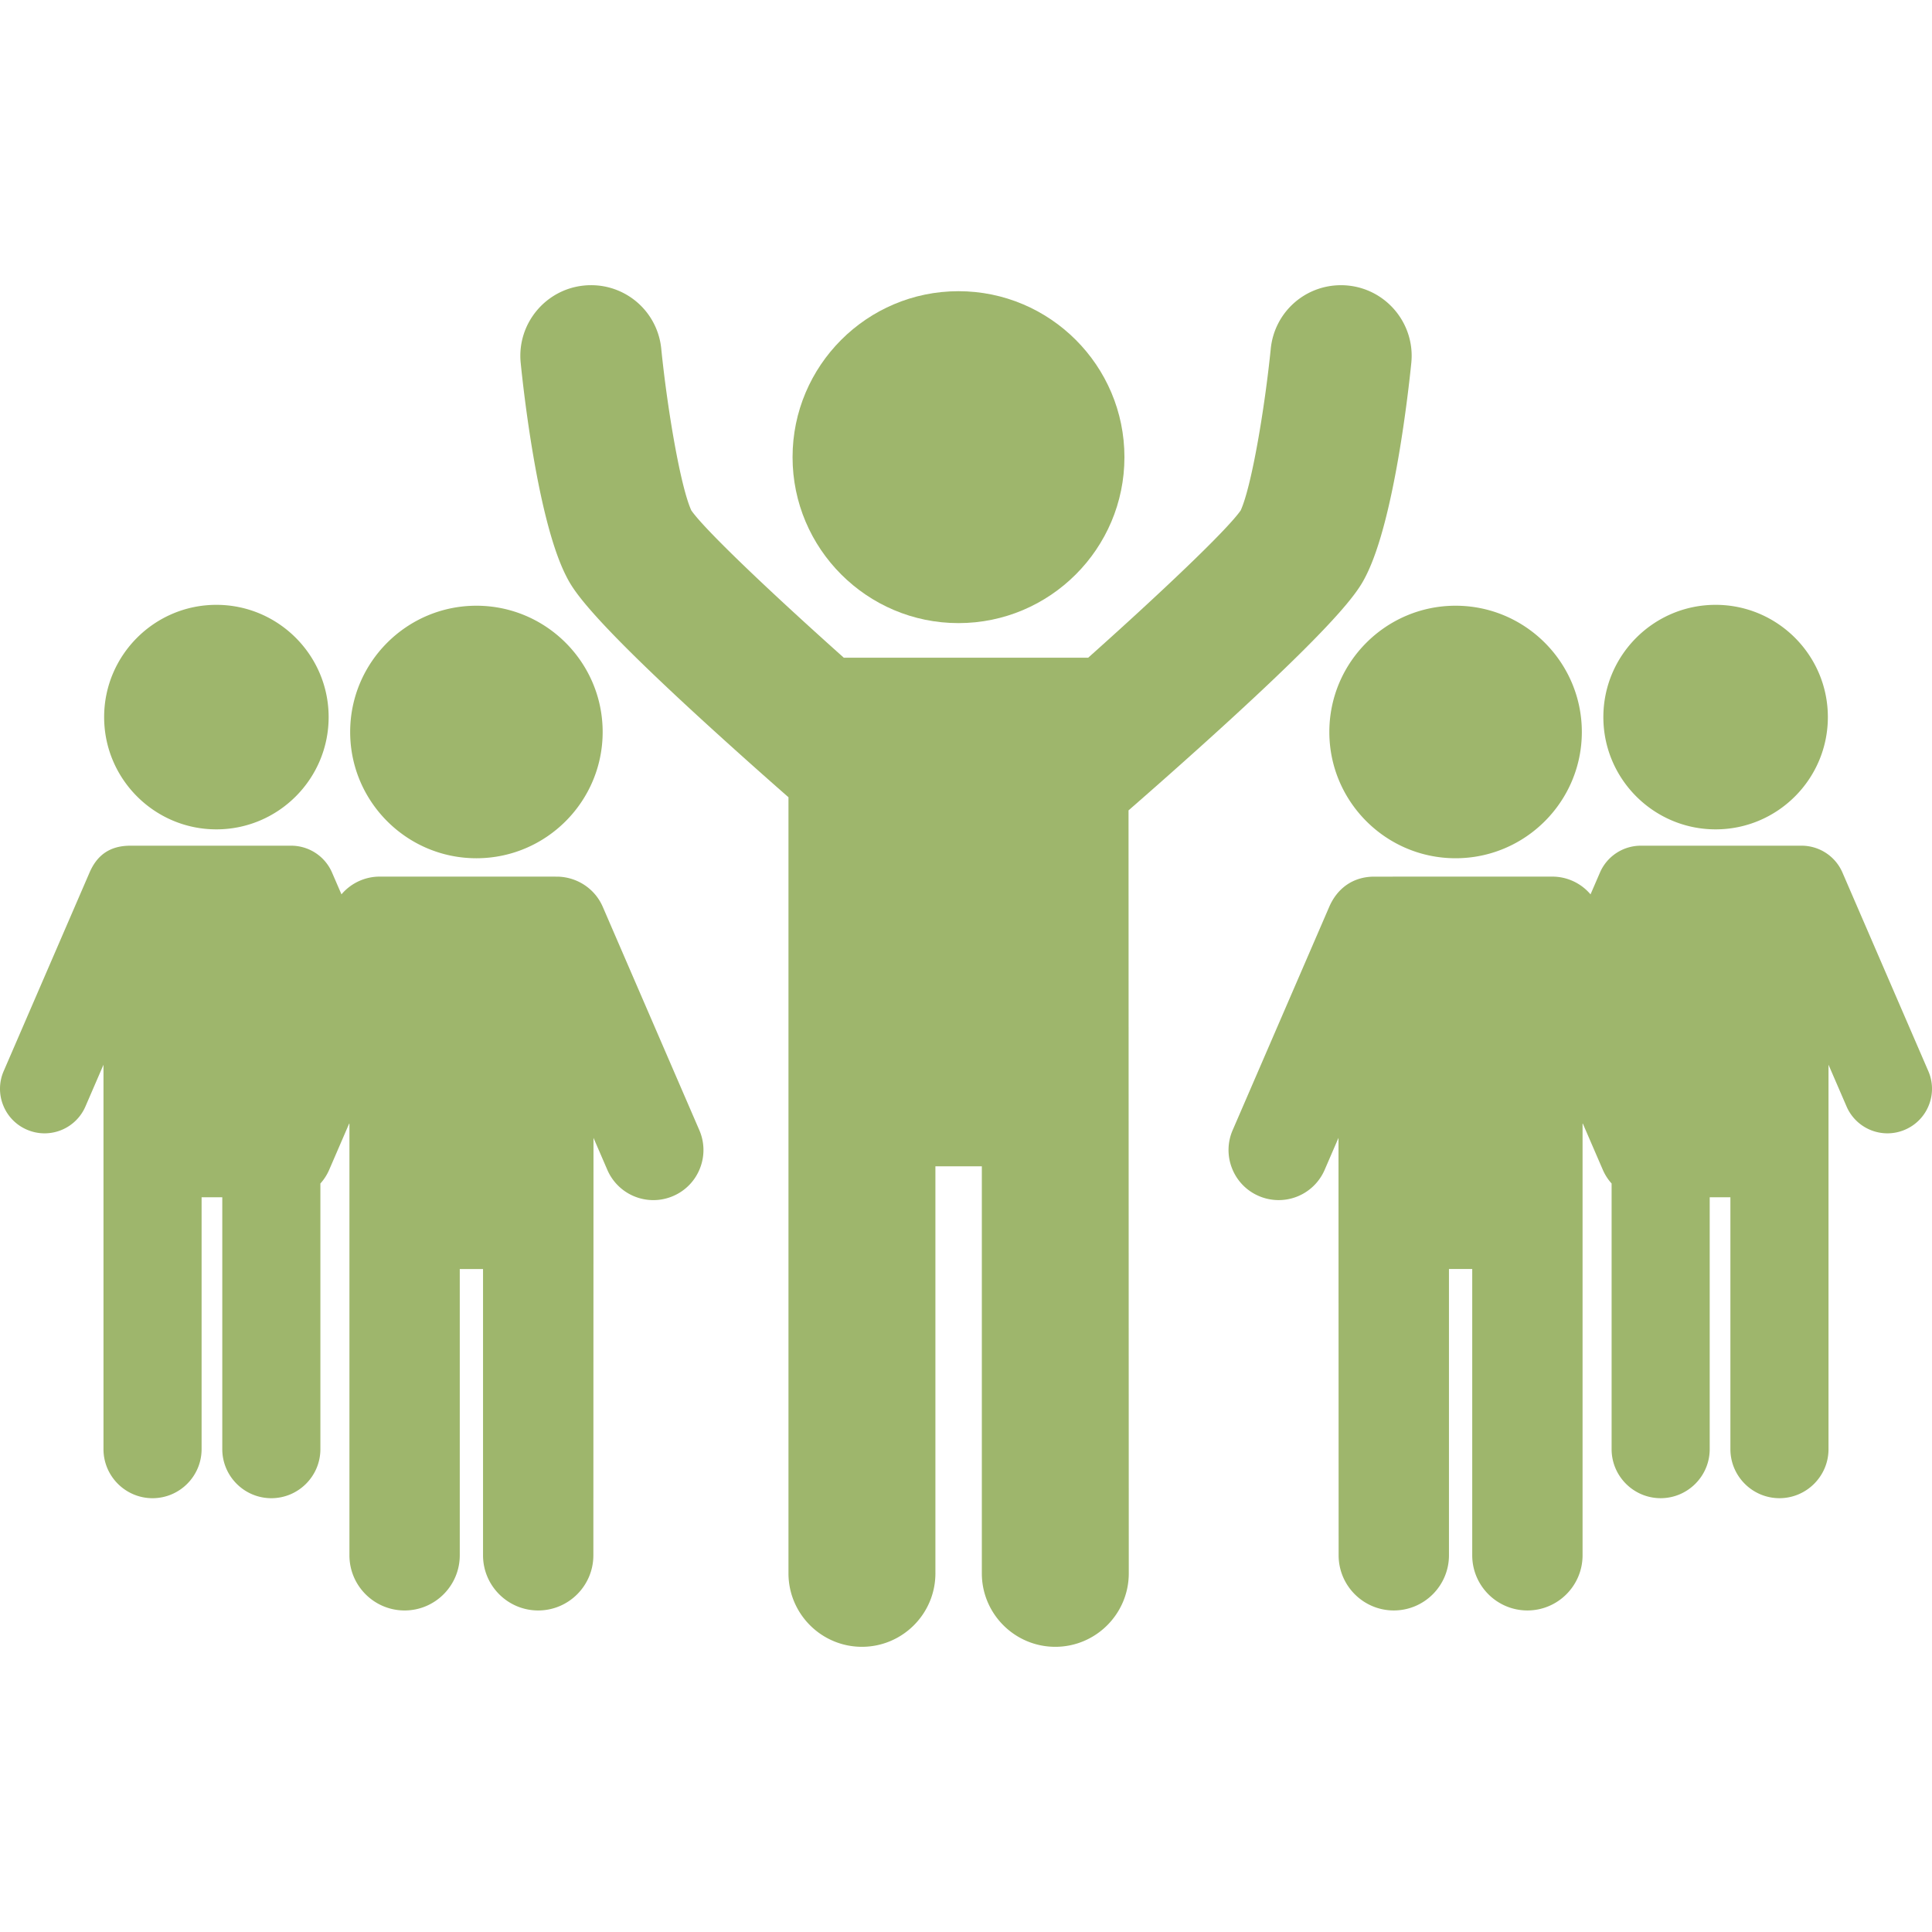 <svg xmlns="http://www.w3.org/2000/svg" xmlns:xlink="http://www.w3.org/1999/xlink" width="512" height="512" x="0" y="0" viewBox="0 0 520.328 520.328" style="enable-background:new 0 0 512 512" xml:space="preserve"><g><path d="M258.138 167.817c24.646 0 44.696-20.05 44.696-44.695 0-24.646-20.051-44.696-44.696-44.696-24.64 0-44.685 20.051-44.685 44.696-.001 24.645 20.045 44.695 44.685 44.695z" fill="#9eb66c" opacity="1" data-original="#000000"></path><path d="M330.902 194.205c32.014-29.297 35.263-35.732 37.01-39.191 7.647-15.143 11.489-50.376 12.182-57.285 1.047-10.433-6.591-19.774-17.028-20.823a19.144 19.144 0 0 0-1.898-.095c-9.81 0-17.945 7.36-18.927 17.119-1.608 15.979-5.15 37.064-8.1 43.541-3.728 5.362-21.901 22.558-41.064 39.66h-65.824c-19.163-17.104-37.338-34.3-41.066-39.662-2.95-6.469-6.491-27.554-8.098-43.534a18.955 18.955 0 0 0-18.911-17.127c-.635 0-1.278.032-1.913.096-10.438 1.047-18.077 10.389-17.031 20.824.692 6.91 4.534 42.146 12.181 57.285 1.745 3.456 4.993 9.89 37.013 39.192a1489.591 1489.591 0 0 0 22.924 20.512v209.016c0 10.911 8.876 19.787 19.786 19.787 10.911 0 19.787-8.876 19.787-19.787V314.118h12.504v109.615c0 10.911 8.876 19.787 19.787 19.787s19.787-8.876 19.787-19.787l-.066-205.484c4.535-3.948 15.453-13.508 26.965-24.044z" fill="#9eb66c" opacity="1" data-original="#000000"></path><path d="M162.338 244.228c-2.105-4.87-6.857-8.006-12.147-8.131l-47.916-.009a13.491 13.491 0 0 0-10.31 4.781L89.426 235a11.994 11.994 0 0 0-11.018-7.237H35.132c-5.852 0-9.117 2.841-11.017 7.237L.993 288.47a11.92 11.92 0 0 0-.144 9.181 11.917 11.917 0 0 0 6.391 6.59c1.516.657 3.116.99 4.758.99 4.79 0 9.113-2.841 11.014-7.237l4.859-11.237v103.528c0 7.284 5.928 13.21 13.213 13.21 7.284 0 13.21-5.926 13.21-13.21v-67.833h5.572v67.833c0 7.284 5.927 13.21 13.211 13.21 7.284 0 13.211-5.926 13.211-13.21v-71.546a13.461 13.461 0 0 0 2.357-3.662l5.397-12.483c.023.017.045.037.067.055v116.225c0 8.192 6.666 14.857 14.859 14.857 8.192 0 14.857-6.665 14.857-14.857v-77.101h6.266v77.101c0 8.192 6.665 14.857 14.858 14.857 8.192 0 14.857-6.665 14.857-14.857l.035-112.43 3.733 8.634a13.49 13.49 0 0 0 12.389 8.139 13.4 13.4 0 0 0 5.35-1.112 13.395 13.395 0 0 0 7.188-7.412 13.403 13.403 0 0 0-.16-10.325l-26.003-60.14zM128.304 231.144c18.751 0 34.005-15.255 34.005-34.006 0-18.75-15.254-34.004-34.005-34.004-18.746 0-33.997 15.254-33.997 34.004 0 18.751 15.251 34.006 33.997 34.006zM58.274 223.365c16.672 0 30.235-13.563 30.235-30.235 0-16.671-13.563-30.234-30.235-30.234-16.668 0-30.228 13.564-30.228 30.234.001 16.671 13.56 30.235 30.228 30.235zM358.019 197.138c0 18.751 15.254 34.006 34.005 34.006 18.746 0 33.997-15.255 33.997-34.006 0-18.75-15.251-34.004-33.997-34.004-18.751 0-34.005 15.254-34.005 34.004zM519.336 288.47 496.213 235a11.99 11.99 0 0 0-11.017-7.237H441.92A11.997 11.997 0 0 0 430.902 235l-2.539 5.87a13.491 13.491 0 0 0-10.31-4.781l-47.916.009c-5.858 0-10.042 3.261-12.147 8.131l-26.005 60.137a13.399 13.399 0 0 0-.16 10.325 13.393 13.393 0 0 0 7.187 7.412 13.49 13.49 0 0 0 17.74-7.027l3.733-8.634.035 112.43c0 8.192 6.665 14.857 14.858 14.857 8.193 0 14.858-6.665 14.858-14.857v-77.101h6.266v77.101c0 8.192 6.665 14.857 14.857 14.857 8.193 0 14.859-6.665 14.859-14.857V302.647l.067-.055 5.397 12.483a13.485 13.485 0 0 0 2.357 3.662v71.546c0 7.284 5.927 13.21 13.211 13.21s13.211-5.926 13.211-13.21V322.45h5.572v67.833c0 7.284 5.926 13.21 13.21 13.21 7.285 0 13.213-5.926 13.213-13.21V286.755l4.859 11.237a11.991 11.991 0 0 0 11.014 7.237c1.642 0 3.242-.333 4.756-.989a11.919 11.919 0 0 0 6.393-6.591 11.915 11.915 0 0 0-.142-9.179zM462.054 223.365c16.668 0 30.228-13.563 30.228-30.235 0-16.671-13.56-30.234-30.228-30.234-16.672 0-30.235 13.564-30.235 30.234-.001 16.671 13.563 30.235 30.235 30.235z" fill="#9eb66c" opacity="1" data-original="#000000"></path></g></svg>